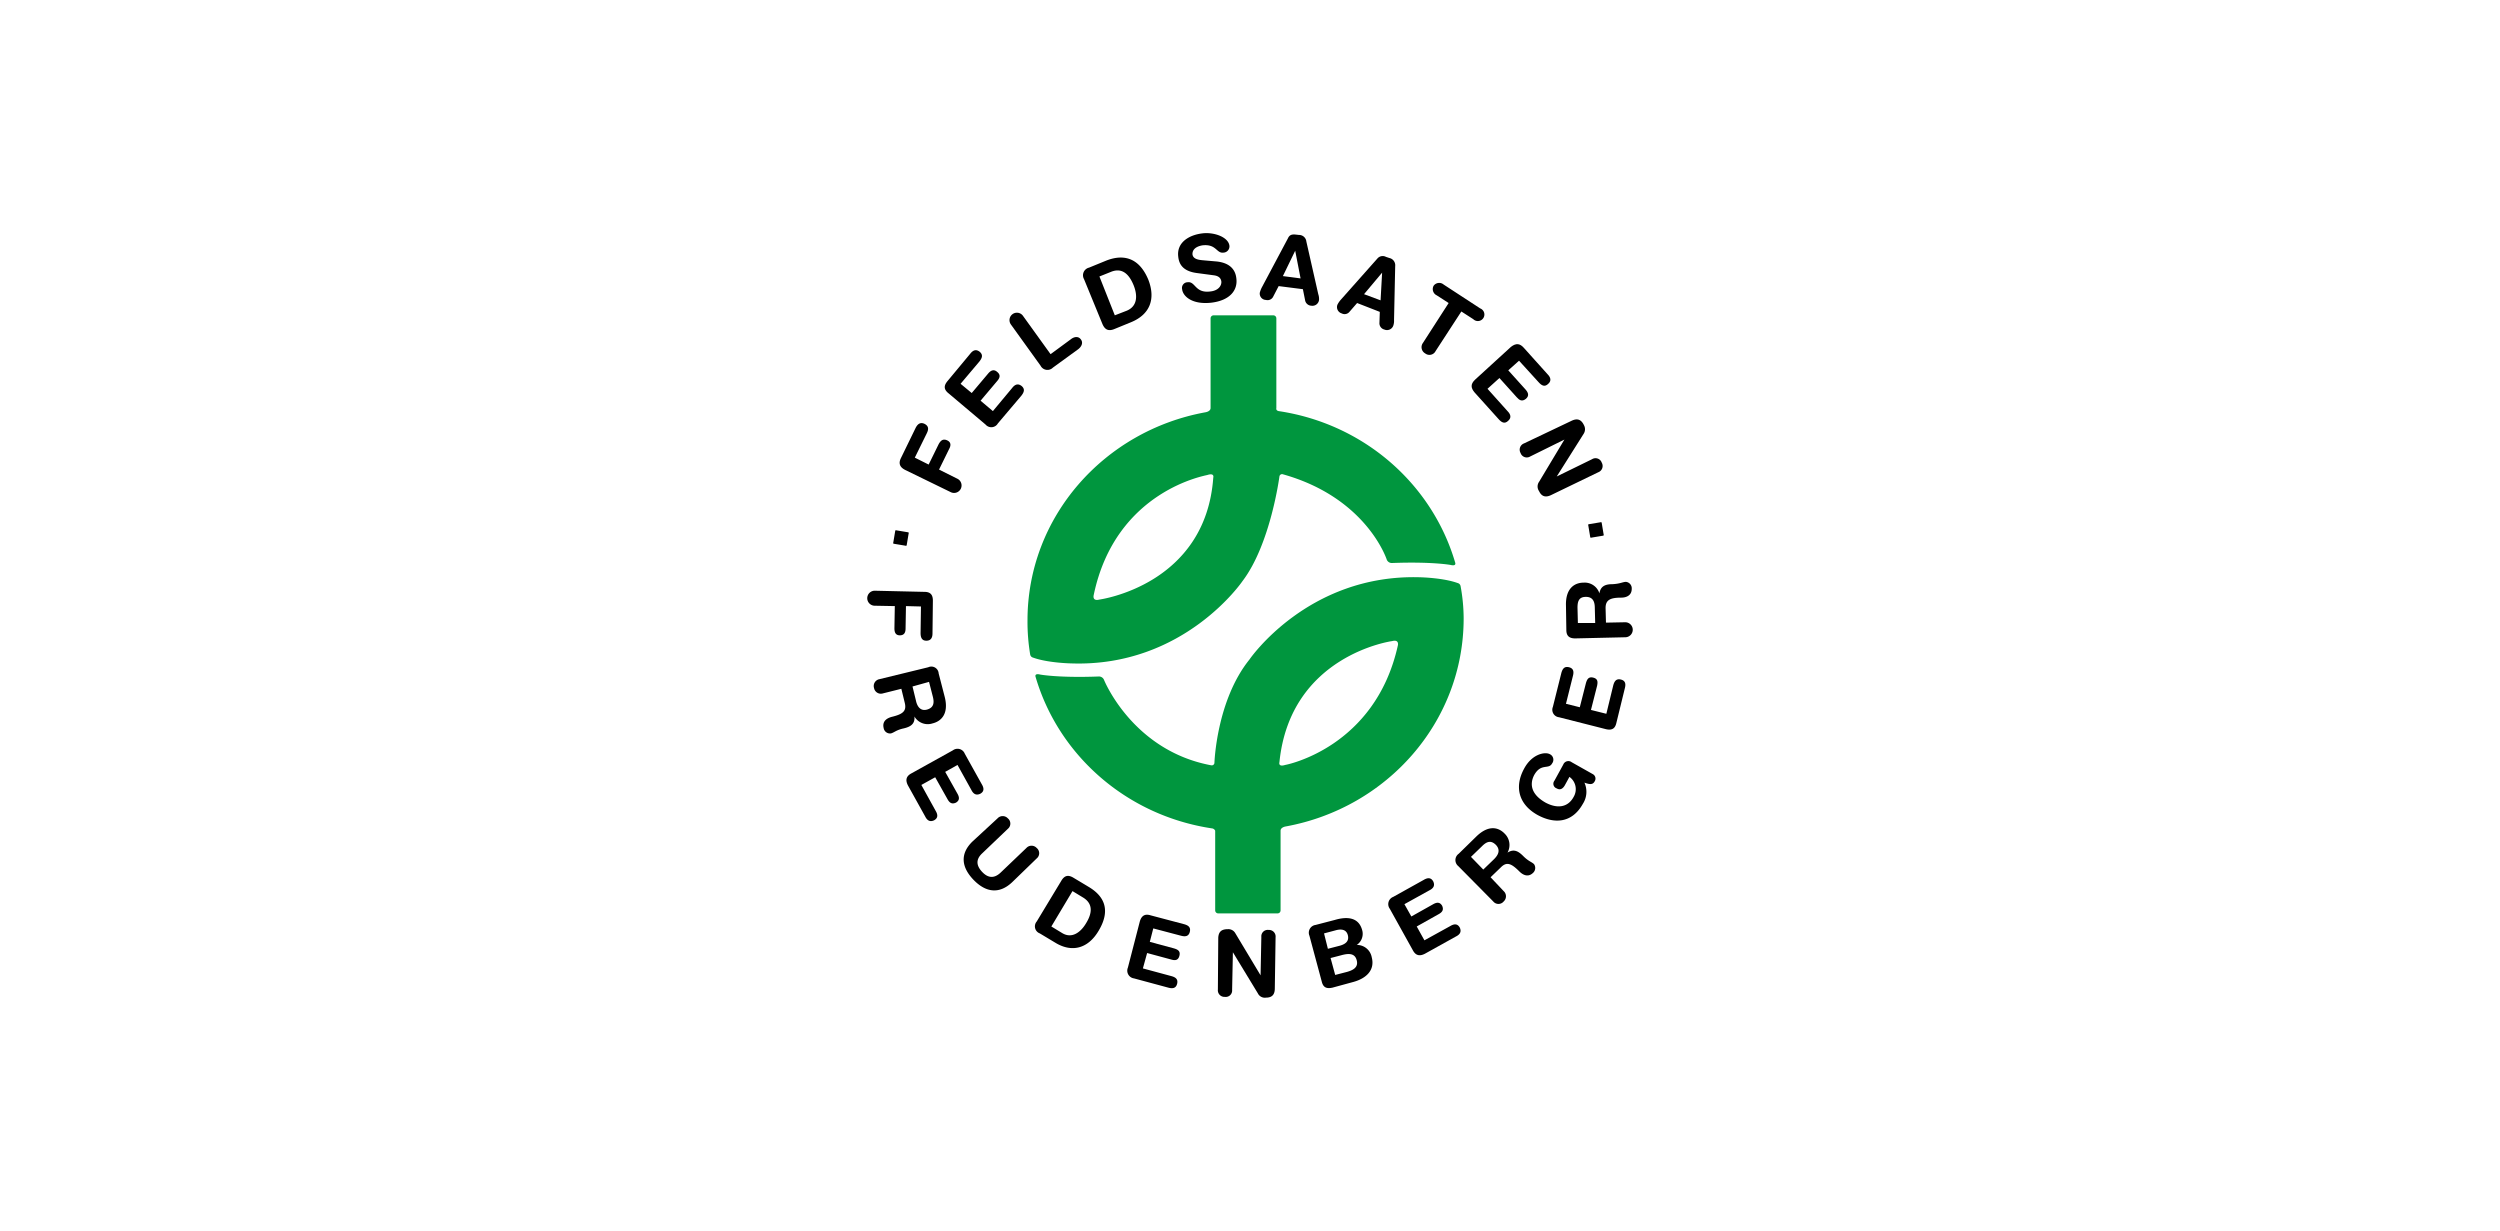 <?xml version="1.0" encoding="UTF-8"?>
<svg xmlns="http://www.w3.org/2000/svg" width="650" height="320" viewBox="0 0 650 320">
  <g id="Feldsaaten_Logo" transform="translate(-12218 -15792)">
    <rect id="Rechteck_774" data-name="Rechteck 774" width="650" height="320" transform="translate(12218 15792)" fill="#fff" opacity="0"></rect>
    <g id="feldsaaten-freudenberger-logo" transform="translate(12442.55 15852.286)">
      <path id="Pfad_14831" data-name="Pfad 14831" d="M2.9,93.3a1.951,1.951,0,0,0-.1,3.9l5.3.1L8,103.1c0,1,.3,1.8,1.4,1.8,1.2,0,1.5-.8,1.5-1.8l.1-5.8,3.9.1-.1,6.9c0,1.1.3,2,1.5,2s1.6-.8,1.6-1.9l.1-8.5c0-1.4-.5-2.3-2.2-2.3Z"></path>
      <path id="Pfad_14832" data-name="Pfad 14832" d="M17,117l1,3.9c.4,1.6.2,2.8-1.5,3.3-1.8.5-2.6-.9-2.9-2.3l-.9-3.7Zm-12.9-.7a1.8,1.8,0,0,0-1.4,2.3A1.8,1.8,0,0,0,5,120l4.8-1.2.9,3.7c.5,2.1-.5,2.9-3.4,3.6-.7.2-2.6.8-2.1,2.9a1.67,1.67,0,0,0,1.9,1.4c.8-.2,1.4-.9,3.3-1.3,1.7-.4,3-1.1,2.8-3.1a4,4,0,0,0,4.7,1.8c2.1-.5,4.3-2.3,3.2-6.8l-1.6-6.2a1.9,1.9,0,0,0-2.7-1.6Z"></path>
      <path id="Pfad_14833" data-name="Pfad 14833" d="M12.4,140.8c-1.5.8-1.5,1.9-.9,3.1L16,152c.5,1,1.2,1.5,2.3,1,1.1-.6,1-1.5.4-2.5L15,143.8l3.6-2,3.2,5.7c.5.9,1.1,1.4,2.2.9,1-.6.9-1.4.4-2.3l-3.2-5.7,3.2-1.8,3.6,6.5c.5,1,1.2,1.5,2.3,1,1.1-.6,1-1.5.4-2.5l-4.4-7.9a2.02,2.02,0,0,0-3.1-.9Z"></path>
      <path id="Pfad_14834" data-name="Pfad 14834" d="M22.7,67.7a1.946,1.946,0,0,0,1.7-3.5l-4.8-2.4,2.6-5.3c.5-.9.6-1.8-.5-2.3s-1.7.1-2.2,1l-2.6,5.3-3.6-1.8,3.1-6.3c.5-1,.6-1.9-.6-2.5-1.1-.5-1.8.1-2.3,1.1L9.7,58.8c-.6,1.2-.5,2.3,1.1,3.1Z"></path>
      <path id="Pfad_14835" data-name="Pfad 14835" d="M8.2,77.8c0-.2.2-.3.3-.2l3,.5c.2,0,.3.2.2.3l-.5,3c0,.2-.2.3-.3.2l-3-.5c-.2,0-.3-.2-.2-.3Z"></path>
      <path id="Pfad_14836" data-name="Pfad 14836" d="M107.9,46.6C130,49.9,147.8,65.5,153.8,86c0,0,.4,1-1.2.6,0,0-4.8-.9-15.3-.5a1.41,1.41,0,0,1-1.3-.9S130.8,69.1,108.9,63a.693.693,0,0,0-.8.6s-2.3,17.6-9.6,27.2c0,0-15.2,22.4-44.5,21.4,0,0-6.3-.1-10.2-1.6a1.039,1.039,0,0,1-.5-.7,51.759,51.759,0,0,1-.7-8.9c0-26.9,19.9-49.3,46.3-54.1,0,0,1.3-.2,1.3-1.1V22.5a.789.789,0,0,1,.8-.8h15.5a.789.789,0,0,1,.8.8V45.8c-.1.5.2.7.6.8M59.8,94.5s-.4,1.6,1.5,1.1c0,0,27.6-3.7,29.6-31.7,0,0,.4-1.3-1.5-.7,0,.1-23.9,3.8-29.6,31.3" fill="#00963e"></path>
      <path id="Pfad_14837" data-name="Pfad 14837" d="M90.6,155.1c-22.1-3.3-39.9-18.9-45.9-39.4,0,0-.4-1,1.2-.6,0,0,4.8.9,15.3.5a1.41,1.41,0,0,1,1.3.9s7.4,18.4,27.9,22.2a.693.693,0,0,0,.8-.6s.5-16.2,9.1-26.9c0,0,15.1-22.2,44.2-21.4,0,0,6.3.1,10.2,1.6a1.039,1.039,0,0,1,.5.7,46.884,46.884,0,0,1,.8,8.4c0,26.9-19.9,49.3-46.3,54.1,0,0-1.3.2-1.3,1.1v20.7a.789.789,0,0,1-.8.8H92.2a.789.789,0,0,1-.8-.8V155.7a1.037,1.037,0,0,0-.8-.6m48.3-47.6s.4-1.6-1.5-1.1c0,0-26.5,3.6-29.3,31.5,0,0-.4,1.3,1.5.7.1,0,23.4-4.4,29.3-31.1" fill="#00963e"></path>
      <path id="Pfad_14838" data-name="Pfad 14838" d="M28.3,158.5c-3.3,3.2-2.9,6.7.3,10,3.1,3.2,6.6,3.8,10,.6l6.4-6.2a1.748,1.748,0,0,0,0-2.7,1.819,1.819,0,0,0-2.7,0l-6.7,6.4c-1.7,1.6-3.3,1.4-4.8-.2s-1.7-3.2,0-4.8l6.7-6.4a1.748,1.748,0,0,0,0-2.7,1.819,1.819,0,0,0-2.7,0Z"></path>
      <path id="Pfad_14839" data-name="Pfad 14839" d="M54.3,171.4l2.8,1.7c2.4,1.5,2.5,3.8.7,6.7-1.3,2.2-3.6,4.1-6.2,2.5l-2.8-1.7ZM45,179.3a1.946,1.946,0,0,0,.8,3.1l4,2.4c4.4,2.7,8.6,1.5,11.3-3.1,3.4-5.7,1.1-9.2-2.6-11.4l-4-2.4c-1.2-.7-2.2-.7-3.1.8Z"></path>
      <path id="Pfad_14840" data-name="Pfad 14840" d="M68.7,191.3a2.028,2.028,0,0,0,1.6,2.8l8.9,2.4c1.1.3,2,.2,2.3-1s-.4-1.7-1.5-2l-7.4-2,1.1-4,6.3,1.7c1,.3,1.8.2,2.1-1s-.4-1.6-1.4-1.9l-6.3-1.7.9-3.5,7.2,1.9c1.1.3,2,.2,2.3-1s-.4-1.7-1.5-2l-8.7-2.3c-1.3-.4-2.3-.1-2.8,1.6Z"></path>
      <path id="Pfad_14841" data-name="Pfad 14841" d="M92.1,197a1.71,1.71,0,0,0,1.8,1.9,1.664,1.664,0,0,0,1.9-1.8l.2-9.8,6.5,10.7a2,2,0,0,0,2.1,1.1c1.6,0,2.3-.8,2.3-2.4l.2-13.3a1.71,1.71,0,0,0-1.8-1.9,1.664,1.664,0,0,0-1.9,1.8l-.2,10-6.6-11a2.058,2.058,0,0,0-1.9-1c-1.6,0-2.4.6-2.5,2.2Z"></path>
      <path id="Pfad_14842" data-name="Pfad 14842" d="M119.7,182.4l3-.8c1.4-.4,2.8-.3,3.2,1.3.3,1.3-.3,2.2-2.1,2.7l-3.1.8Zm1.7,6.4,2.7-.7c1.8-.5,3.6-.7,4.1,1.3.5,1.9-1.1,2.6-2.5,3l-3.1.8Zm-2.3,6.1c.4,1.7,1.4,1.9,2.8,1.6l5.5-1.5c3.2-.9,5.6-3,4.7-6.4a3.9,3.9,0,0,0-3.9-3.2,3.467,3.467,0,0,0,1.4-3.9c-1-3.6-4.4-3.4-7.1-2.6l-5,1.3a2.028,2.028,0,0,0-1.6,2.8Z"></path>
      <path id="Pfad_14843" data-name="Pfad 14843" d="M142.8,186.8c.8,1.5,1.9,1.5,3.1.9l8.1-4.5c1-.5,1.5-1.2,1-2.3-.6-1.1-1.5-1-2.5-.4l-6.7,3.7-2-3.6,5.7-3.2c.9-.5,1.4-1.1.9-2.2-.6-1-1.4-.9-2.3-.4l-5.7,3.2-1.8-3.2,6.5-3.6c1-.5,1.5-1.2,1-2.3-.6-1.1-1.5-1-2.5-.4l-7.9,4.4a2.02,2.02,0,0,0-.9,3.1Z"></path>
      <path id="Pfad_14844" data-name="Pfad 14844" d="M157.9,162.5l2.9-2.8c1.2-1.2,2.3-1.6,3.6-.3,1.3,1.4.5,2.7-.5,3.7l-2.8,2.7Zm5.8,11.6a1.748,1.748,0,0,0,2.7,0,1.819,1.819,0,0,0,0-2.7l-3.4-3.6,2.7-2.6c1.5-1.5,2.7-1,4.8,1.1.5.5,2,1.8,3.5.4a1.727,1.727,0,0,0,.3-2.3c-.6-.6-1.4-.7-2.8-2.1-1.2-1.2-2.4-2-4.1-.9a4.094,4.094,0,0,0-.7-4.9c-1.5-1.6-4.1-2.5-7.4.7l-4.6,4.5a2.013,2.013,0,0,0-.1,3.2Z"></path>
      <path id="Pfad_14845" data-name="Pfad 14845" d="M184.1,137.9a1.421,1.421,0,0,0-2.2.6l-2.3,4.2a1.271,1.271,0,0,0,.6,2c1,.6,1.7-.1,2.1-.8l1.2-2.2a3.923,3.923,0,0,1,1.1,5.2c-1.5,2.8-4.3,3.1-7.3,1.5-3.7-2.1-4.2-4.7-3-7.1,1.8-3.3,3.8-1.4,4.7-3.1a1.583,1.583,0,0,0-.6-2.4c-1.3-.7-4.7,0-6.7,3.8-2.5,4.6-1.5,9.2,3.5,12,4.2,2.3,8.9,2.3,11.8-2.9a5.766,5.766,0,0,0,.4-5.5c1.4.5,2.2.6,2.7-.4a1.31,1.31,0,0,0-.5-1.8Z"></path>
      <path id="Pfad_14846" data-name="Pfad 14846" d="M193,129.3c1.7.4,2.4-.3,2.7-1.6l2.2-9c.3-1.1.2-2-1-2.3s-1.7.4-2,1.5l-1.8,7.4-4-1,1.6-6.3c.2-1,.2-1.8-1-2.1s-1.6.4-1.9,1.4l-1.6,6.3-3.6-.9,1.8-7.2c.3-1.1.2-2-1-2.3s-1.7.4-2,1.5l-2.2,8.8a1.959,1.959,0,0,0,1.6,2.7Z"></path>
      <path id="Pfad_14847" data-name="Pfad 14847" d="M185.7,101.7l-.1-4c0-1.7.4-2.8,2.2-2.8,1.9,0,2.3,1.4,2.3,2.9l.1,3.9Zm12.4,3.7a1.951,1.951,0,0,0-.1-3.9l-5,.1-.1-3.8c0-2.1,1.2-2.7,4.1-2.7.7,0,2.7-.2,2.7-2.3a1.68,1.68,0,0,0-1.5-1.8c-.8,0-1.5.5-3.5.6-1.7,0-3.1.4-3.4,2.4a4,4,0,0,0-4.1-2.8c-2.2,0-4.7,1.3-4.6,5.9l.1,6.4c0,1.4.6,2.2,2.3,2.2Z"></path>
      <path id="Pfad_14848" data-name="Pfad 14848" d="M31.7,50.1a1.962,1.962,0,0,0,3.2-.3L41,42.6c.7-.9,1-1.7.1-2.5-1-.8-1.8-.4-2.5.5l-5,6-3.2-2.7,4.3-5.1c.7-.8,1-1.6,0-2.4-.9-.8-1.7-.3-2.3.4l-4.3,5.1-2.9-2.4,4.9-5.8c.7-.9,1-1.7.1-2.5-1-.8-1.8-.4-2.5.5l-5.9,7.1c-.9,1.1-1.1,2.1.3,3.2Z"></path>
      <path id="Pfad_14849" data-name="Pfad 14849" d="M46,34.8a2,2,0,0,0,3.2.5l6.6-4.8c.9-.7,1.3-1.7.7-2.5-.6-.9-1.7-.8-2.6-.1l-5.3,3.9-7.2-10a1.93,1.93,0,0,0-3.1,2.3Z"></path>
      <path id="Pfad_14850" data-name="Pfad 14850" d="M61.3,11.6l3-1.2c2.7-1.1,4.6.3,5.9,3.5,1,2.5,1.1,5.4-1.8,6.6l-3.1,1.2ZM62.1,24c.7,1.6,1.7,1.8,3,1.3l4.4-1.8c4.9-2,6.5-6,4.5-11.1-2.6-6.2-7-6.5-11-4.9L58.6,9.3a2.04,2.04,0,0,0-1.3,3Z"></path>
      <path id="Pfad_14851" data-name="Pfad 14851" d="M88.4,7.4c-1.3-.1-2.7-.3-2.9-1.5-.1-1.2.8-2.1,2.6-2.4,3.6-.4,3.6,2.1,5.4,1.9a1.627,1.627,0,0,0,1.6-1.8C94.8,1.3,91,0,88,.4c-3.3.4-6.7,2.3-6.2,6.1.2,1.8,1.1,3.7,4.8,4.2l4.5.6c1.4.2,1.8.9,1.9,1.6.1,1.1-.8,2.4-2.9,2.6-4,.5-3.8-2.7-5.9-2.4a1.474,1.474,0,0,0-1.4,1.8c.2,1.9,2.7,4.1,7.7,3.5,4.7-.6,6.8-3.2,6.4-6.3-.2-2-1.4-4-5.1-4.4Z"></path>
      <path id="Pfad_14852" data-name="Pfad 14852" d="M113.6,12.1l-4.6-.6,3.2-6.6Zm-10,2.2a6.713,6.713,0,0,0-.6,1.5,1.654,1.654,0,0,0,1.6,1.9,1.626,1.626,0,0,0,1.9-.9l1.4-2.7,6.3.8.6,3a1.71,1.71,0,0,0,1.6,1.3,1.733,1.733,0,0,0,2-1.5,3.887,3.887,0,0,0-.2-1.5L115.1,2.5A1.9,1.9,0,0,0,113.2.8l-.9-.1c-1-.1-1.6.1-2,1Z"></path>
      <path id="Pfad_14853" data-name="Pfad 14853" d="M134.4,17.8l-4.3-1.6,4.7-5.6Zm-10.3-.2a6.014,6.014,0,0,0-.9,1.3,1.709,1.709,0,0,0,1.1,2.3,1.616,1.616,0,0,0,2-.4l2-2.3,5.9,2.3-.1,3a1.687,1.687,0,0,0,1.3,1.6,1.733,1.733,0,0,0,2.3-1,3.887,3.887,0,0,0,.2-1.5l.3-14a1.927,1.927,0,0,0-1.5-2.1l-.9-.3a1.8,1.8,0,0,0-2.2.4Z"></path>
      <path id="Pfad_14854" data-name="Pfad 14854" d="M145.4,28.9a1.856,1.856,0,0,0,.6,2.7,1.788,1.788,0,0,0,2.7-.6l6.7-10.3,3.1,2a1.7,1.7,0,1,0,1.8-2.8l-9.5-6.2a1.782,1.782,0,0,0-2.6.3,1.793,1.793,0,0,0,.8,2.5l3.1,2Z"></path>
      <path id="Pfad_14855" data-name="Pfad 14855" d="M159,38.4c-1.3,1.2-1.1,2.2-.2,3.3l6.3,7c.8.9,1.6,1.3,2.5.4.9-.8.6-1.7-.2-2.5l-5.2-5.8,3.1-2.8,4.5,5c.7.8,1.4,1.2,2.4.4.9-.8.6-1.6-.1-2.4l-4.5-5,2.8-2.5,5.1,5.6c.8.9,1.6,1.3,2.5.4.9-.8.6-1.7-.2-2.5l-6.2-6.9c-.9-1-1.9-1.3-3.3-.2Z"></path>
      <path id="Pfad_14856" data-name="Pfad 14856" d="M171.7,55a1.74,1.74,0,0,0-.9,2.5,1.7,1.7,0,0,0,2.5.9l8.9-4.4-6.6,11a2.094,2.094,0,0,0,0,2.4c.7,1.5,1.8,1.7,3.2,1L191,62.5a1.74,1.74,0,0,0,.9-2.5,1.7,1.7,0,0,0-2.5-.9l-9.2,4.5,7-11.1a2.173,2.173,0,0,0,.1-2.2c-.7-1.5-1.7-1.9-3.2-1.2Z"></path>
      <path id="Pfad_14857" data-name="Pfad 14857" d="M191.9,75.7c0-.2-.2-.3-.3-.2l-3,.5c-.2,0-.3.2-.2.3l.5,3c0,.2.2.3.3.2l3-.5c.2,0,.3-.2.2-.3Z"></path>
    </g>
  </g>
</svg>
